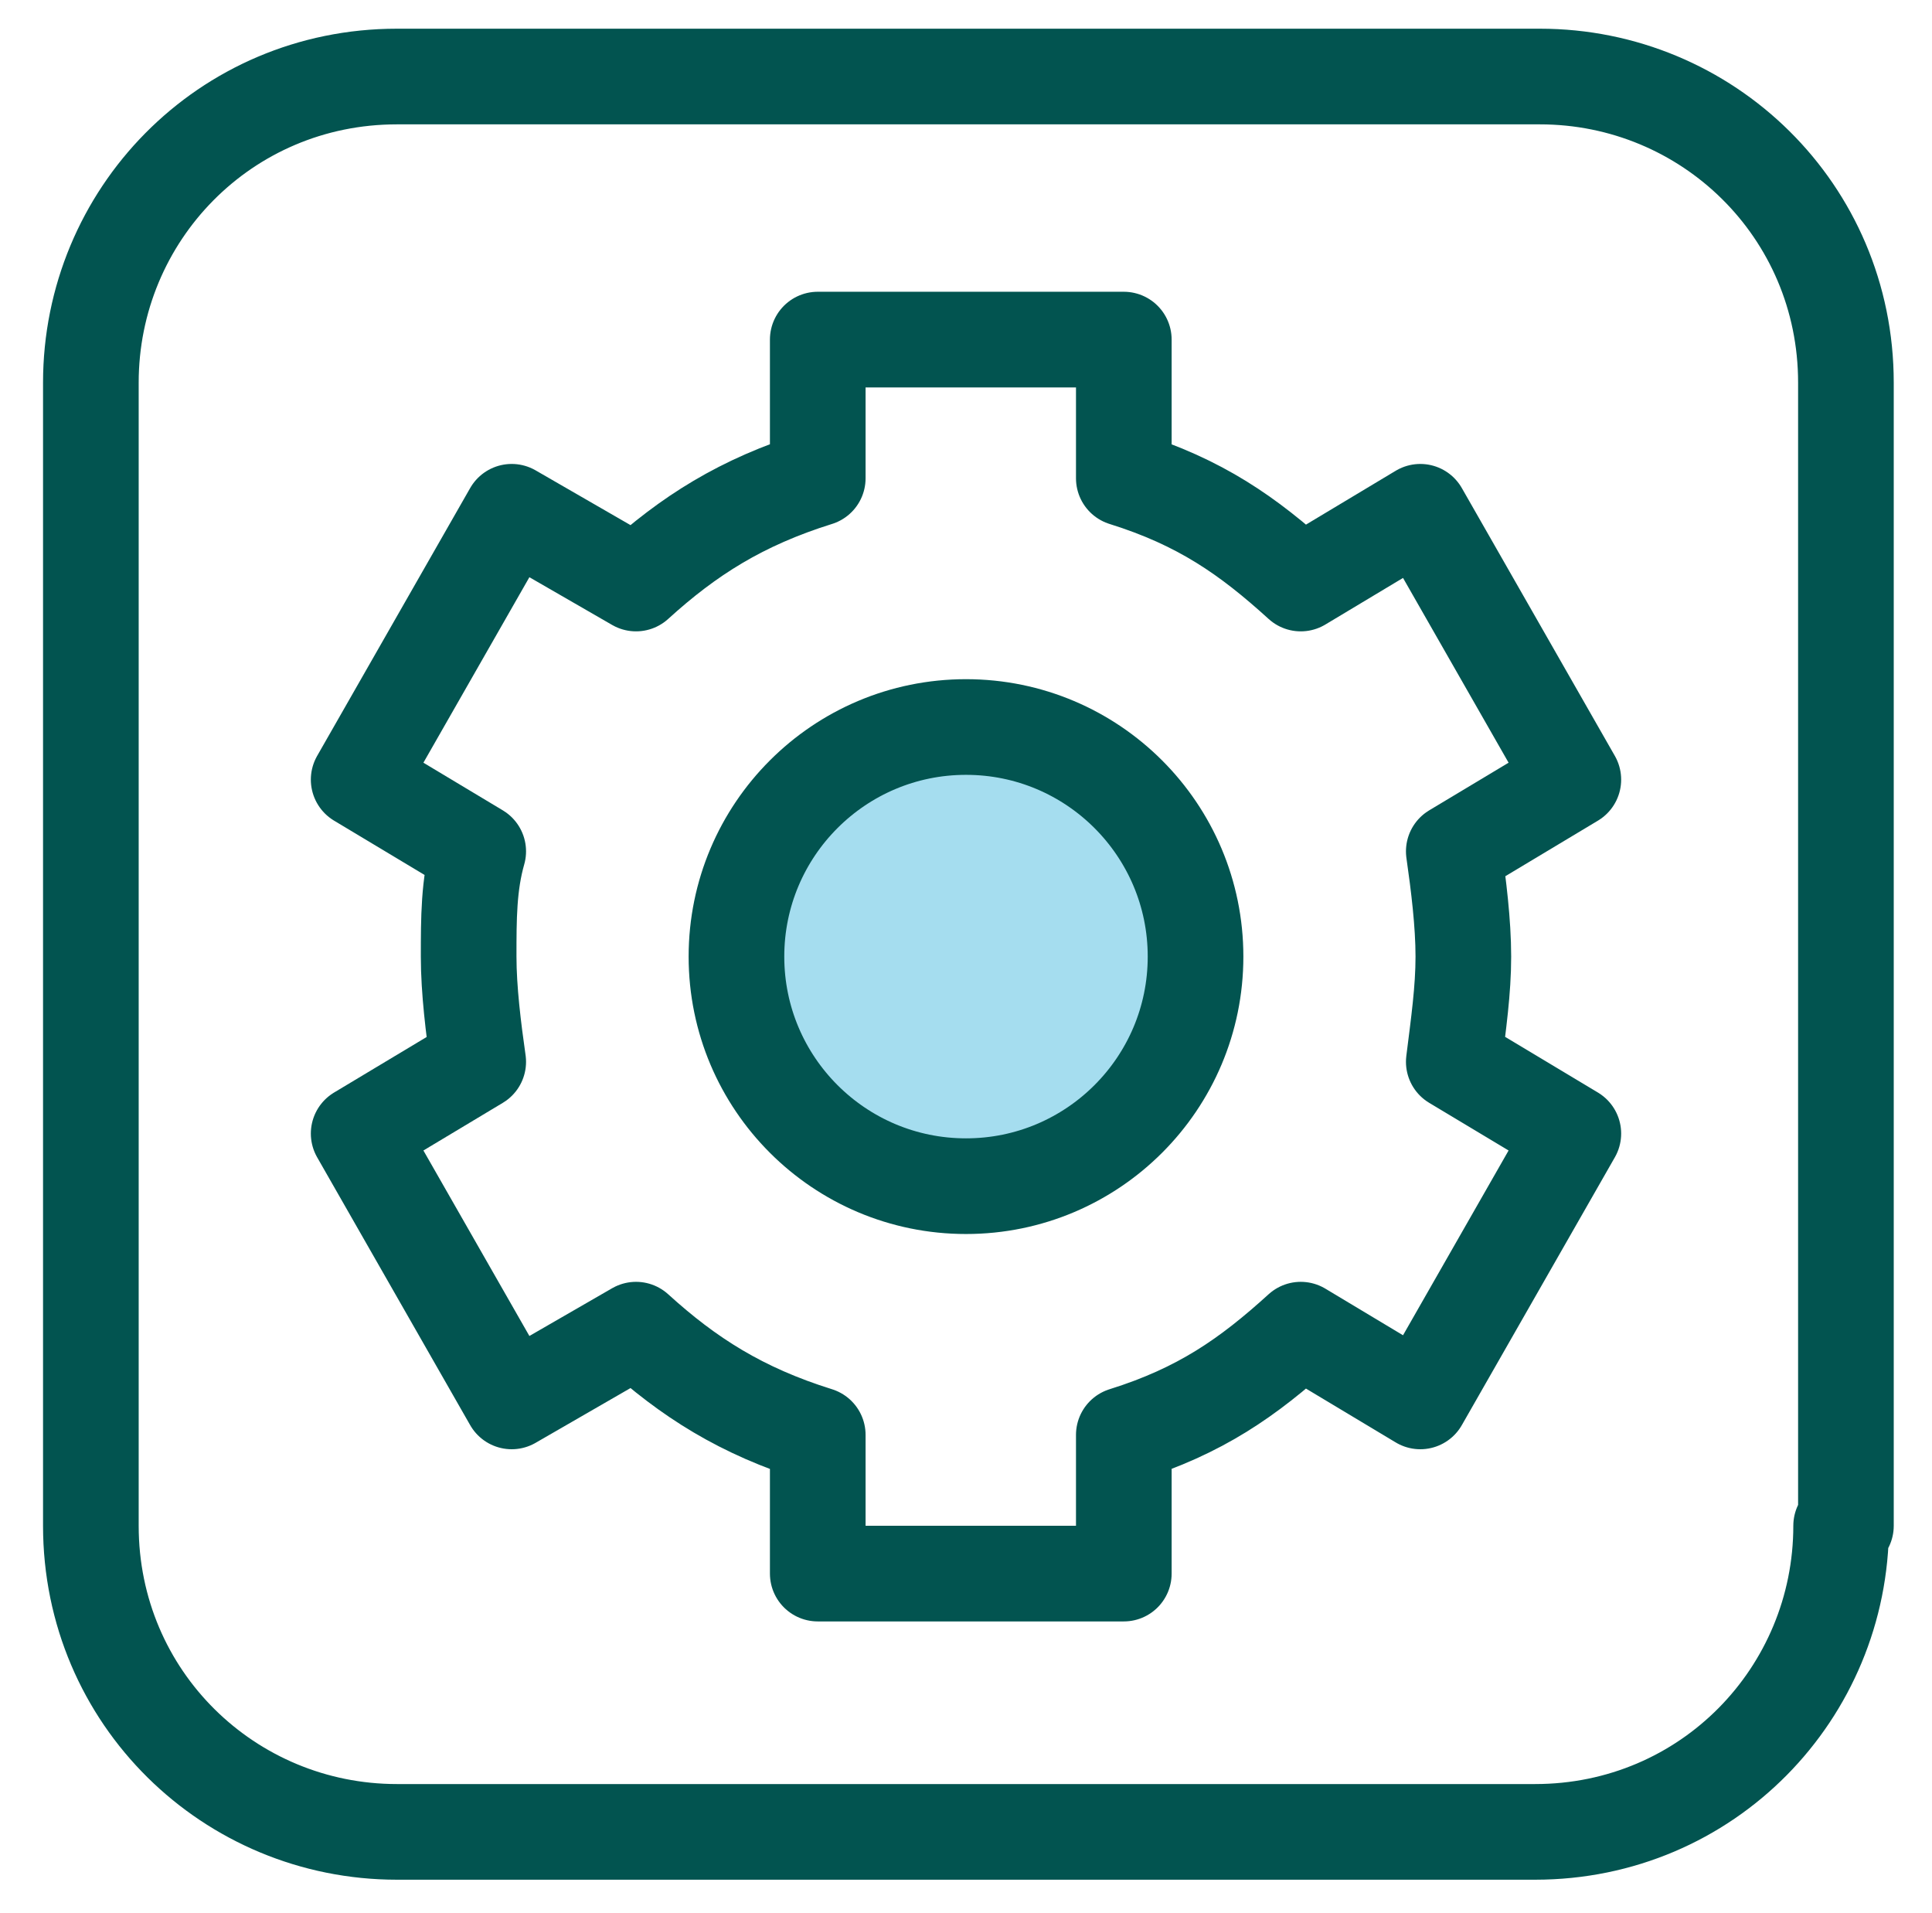 <?xml version="1.0" encoding="utf-8"?>
<!-- Generator: Adobe Illustrator 28.0.0, SVG Export Plug-In . SVG Version: 6.00 Build 0)  -->
<svg version="1.1" id="Layer_1" xmlns="http://www.w3.org/2000/svg" xmlns:xlink="http://www.w3.org/1999/xlink" x="0px" y="0px"
	 viewBox="0 0 40.4 40" style="enable-background:new 0 0 40.4 40;" xml:space="preserve">
<style type="text/css">
	.st0{fill:none;stroke:#025450;stroke-width:2;stroke-linecap:round;stroke-linejoin:round;stroke-miterlimit:10;}
	.st1{fill:#A5DDEF;stroke:#025450;stroke-width:2;stroke-linejoin:round;stroke-miterlimit:10;}
	.st2{fill:none;stroke:#025450;stroke-width:2;stroke-linejoin:round;stroke-miterlimit:10;}
</style>
<g>
	<path class="st0" d="M38.5,31.9c0,3.5-2.8,6.4-6.4,6.4H8.3c-3.5,0-6.4-2.8-6.4-6.4V8c0-3.5,2.8-6.4,6.4-6.4h23.9
		c3.5,0,6.4,2.8,6.4,6.4V31.9z"/>
	<g>
		<circle class="st1" cx="20.2" cy="20" r="4.8"/>
		<path class="st2" d="M30.6,20c0-0.7-0.1-1.5-0.2-2.2l2.5-1.5l-3.2-5.6l-2.5,1.5c-1.1-1-2.1-1.7-3.7-2.2V7.1h-6.4V10
			c-1.6,0.5-2.7,1.2-3.8,2.2l-2.6-1.5l-3.2,5.6l2.5,1.5c-0.2,0.7-0.2,1.4-0.2,2.2c0,0.7,0.1,1.5,0.2,2.2l-2.5,1.5l3.2,5.6l2.6-1.5
			c1.1,1,2.2,1.7,3.8,2.2v2.9h6.4v-2.9c1.6-0.5,2.6-1.2,3.7-2.2l2.5,1.5l3.2-5.6l-2.5-1.5C30.5,21.4,30.6,20.7,30.6,20z"/>
	</g>
</g>
</svg>
